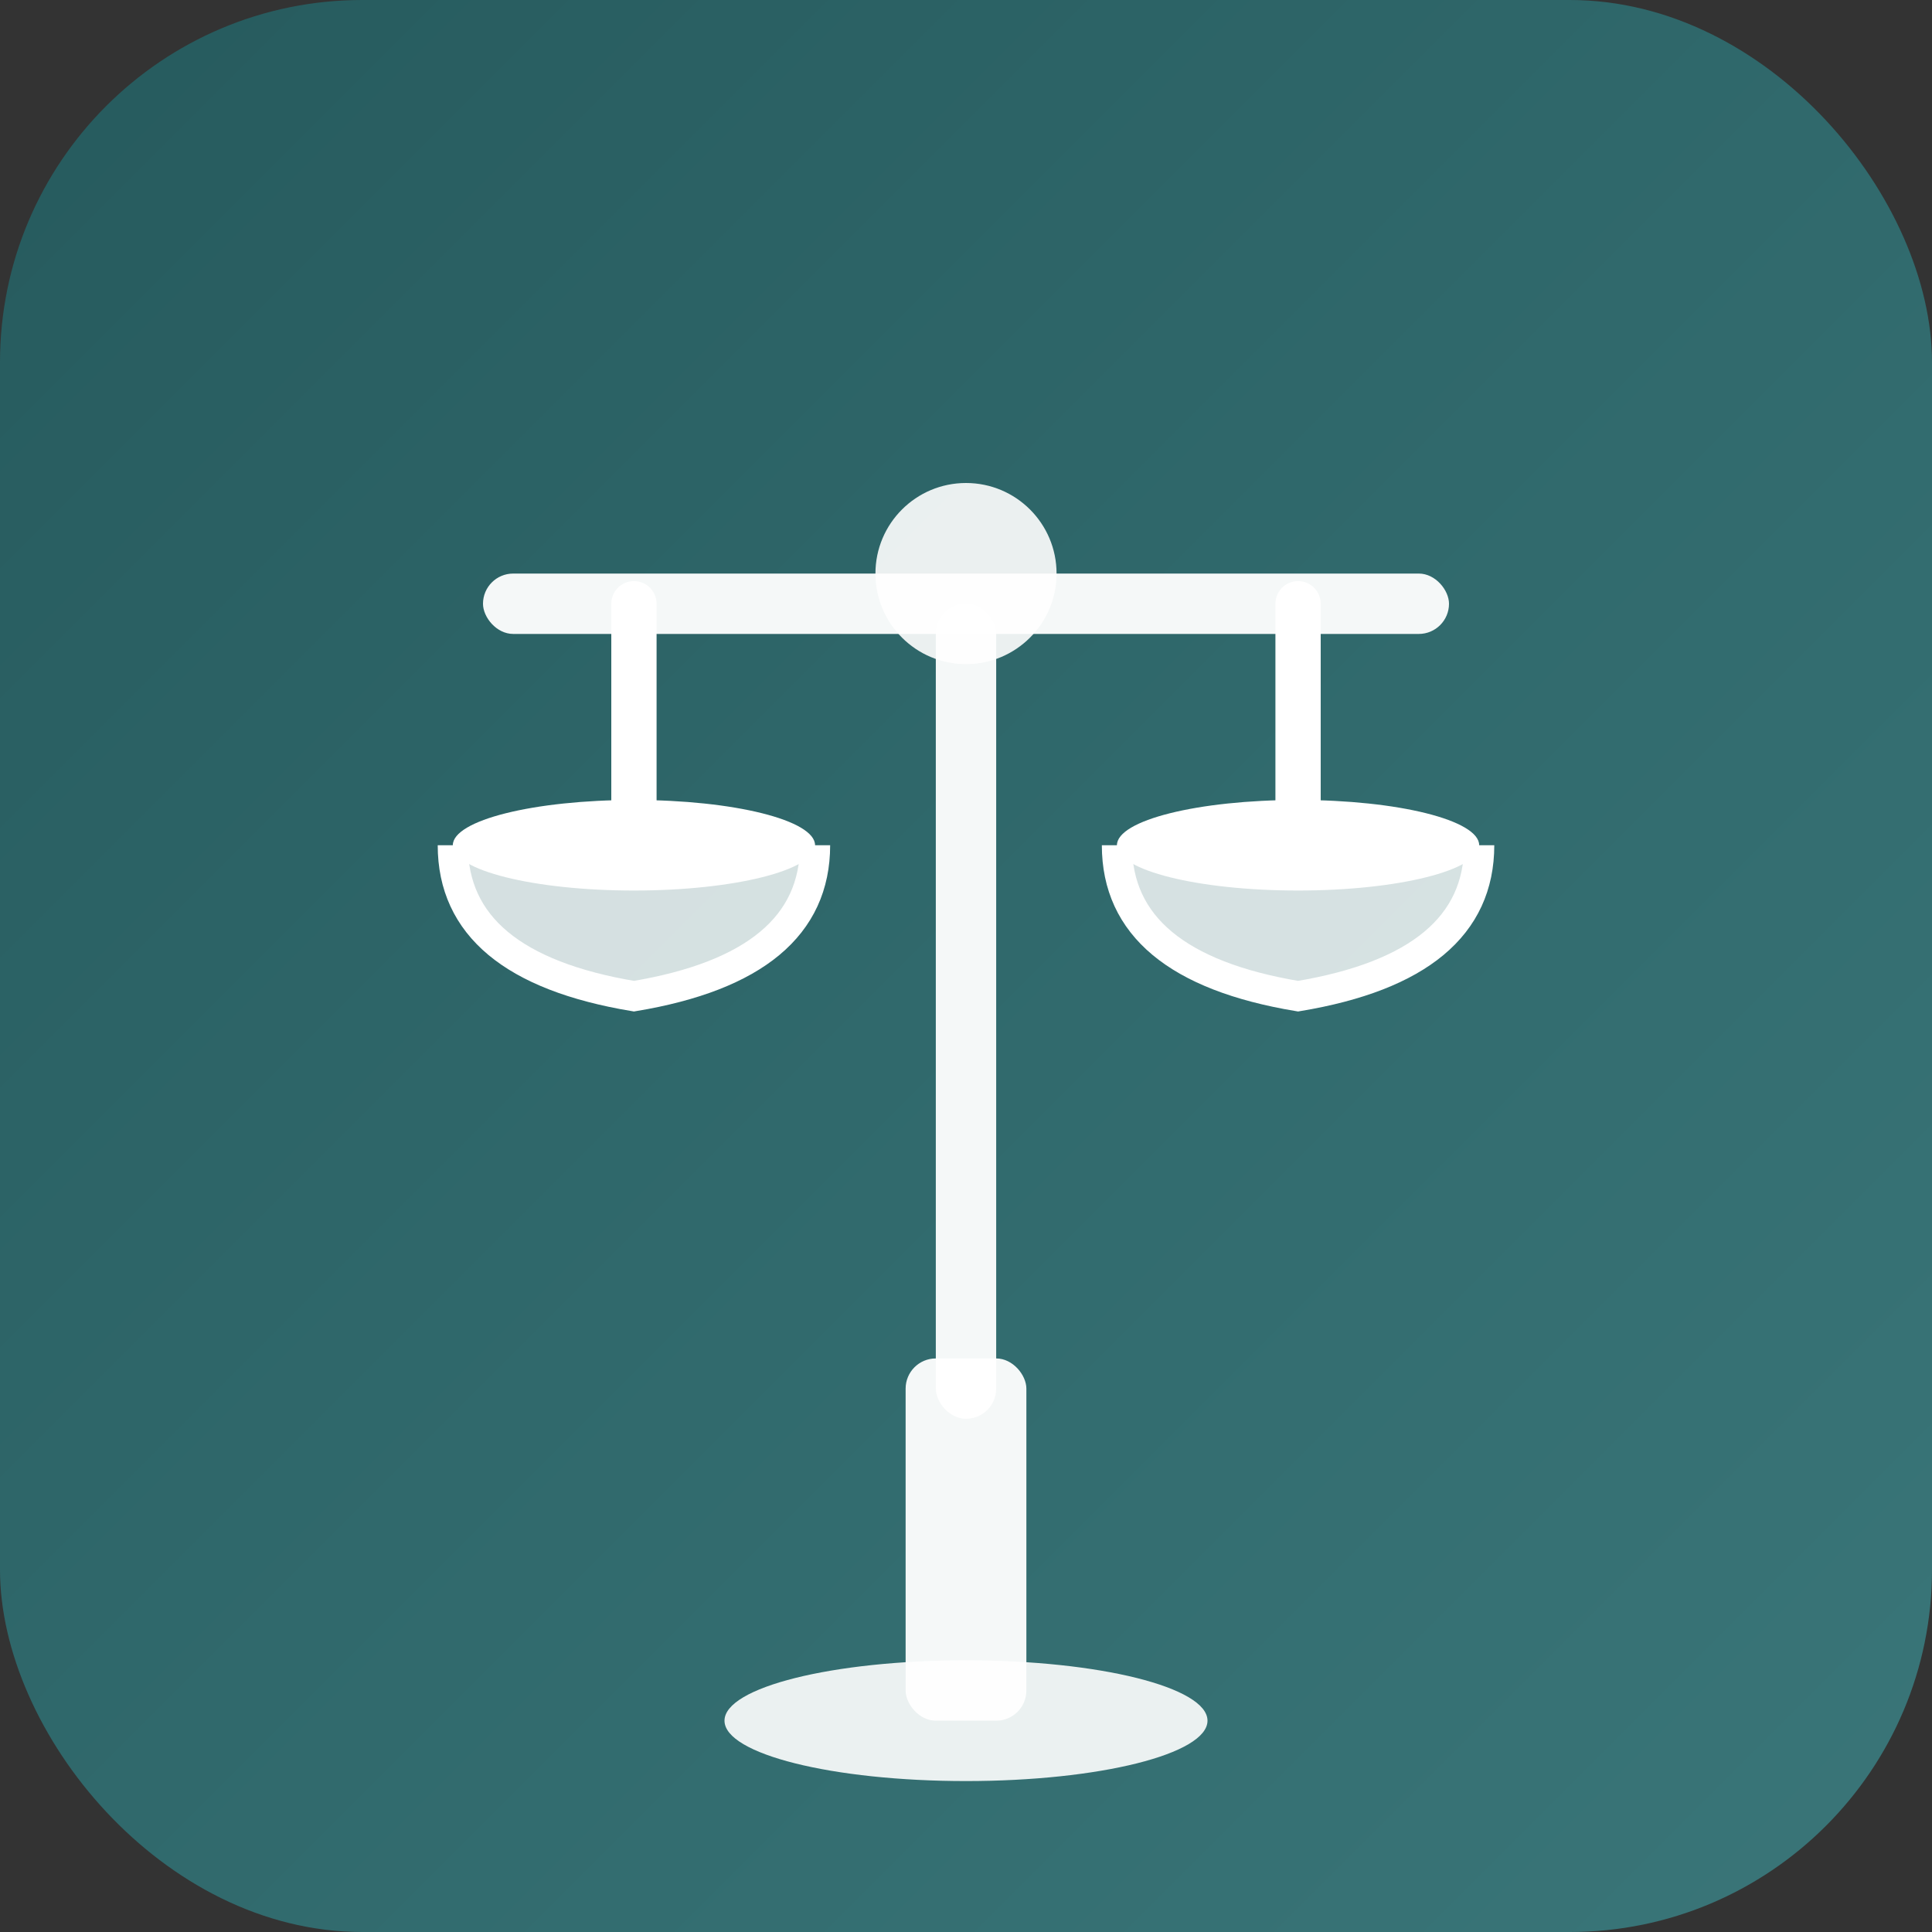 <svg width="64" height="64" viewBox="0 0 64 64" fill="none" xmlns="http://www.w3.org/2000/svg">
  <rect x="0" y="0" width="64" height="64" fill="#333333" stroke="none"/>
  <!-- Compact icon version for favicons and small spaces -->
  <defs>
    <linearGradient id="iconGradient" x1="0%" y1="0%" x2="100%" y2="100%">
      <stop offset="0%" style="stop-color:rgb(38,90,93);stop-opacity:1" />
      <stop offset="50%" style="stop-color:rgb(48,105,108);stop-opacity:1" />
      <stop offset="100%" style="stop-color:rgb(58,118,121);stop-opacity:1" />
    </linearGradient>
  </defs>
  
  <rect width="64" height="64" rx="12" fill="url(#iconGradient)"/>
  
  <!-- Simplified Scale -->
  <rect x="30" y="45" width="4" height="12" rx="1" fill="white" opacity="0.95"/>
  <ellipse cx="32" cy="57" rx="8" ry="2" fill="white" opacity="0.9"/>
  
  <rect x="31" y="20" width="2" height="27" rx="1" fill="white" opacity="0.95"/>
  <rect x="16" y="19" width="32" height="2" rx="1" fill="white" opacity="0.95"/>
  
  <!-- Left Pan -->
  <line x1="21" y1="20" x2="21" y2="28" stroke="white" stroke-width="1.5" stroke-linecap="round"/>
  <ellipse cx="21" cy="28" rx="6" ry="1.5" fill="white"/>
  <path d="M 15 28 Q 15 32, 21 33 Q 27 32, 27 28" fill="rgba(255,255,255,0.8)" stroke="white" stroke-width="1"/>
  
  <!-- Right Pan -->
  <line x1="43" y1="20" x2="43" y2="28" stroke="white" stroke-width="1.5" stroke-linecap="round"/>
  <ellipse cx="43" cy="28" rx="6" ry="1.5" fill="white"/>
  <path d="M 37 28 Q 37 32, 43 33 Q 49 32, 49 28" fill="rgba(255,255,255,0.8)" stroke="white" stroke-width="1"/>
  
  <!-- Top Circle -->
  <circle cx="32" cy="19" r="3" fill="white" opacity="0.9"/>
</svg>
